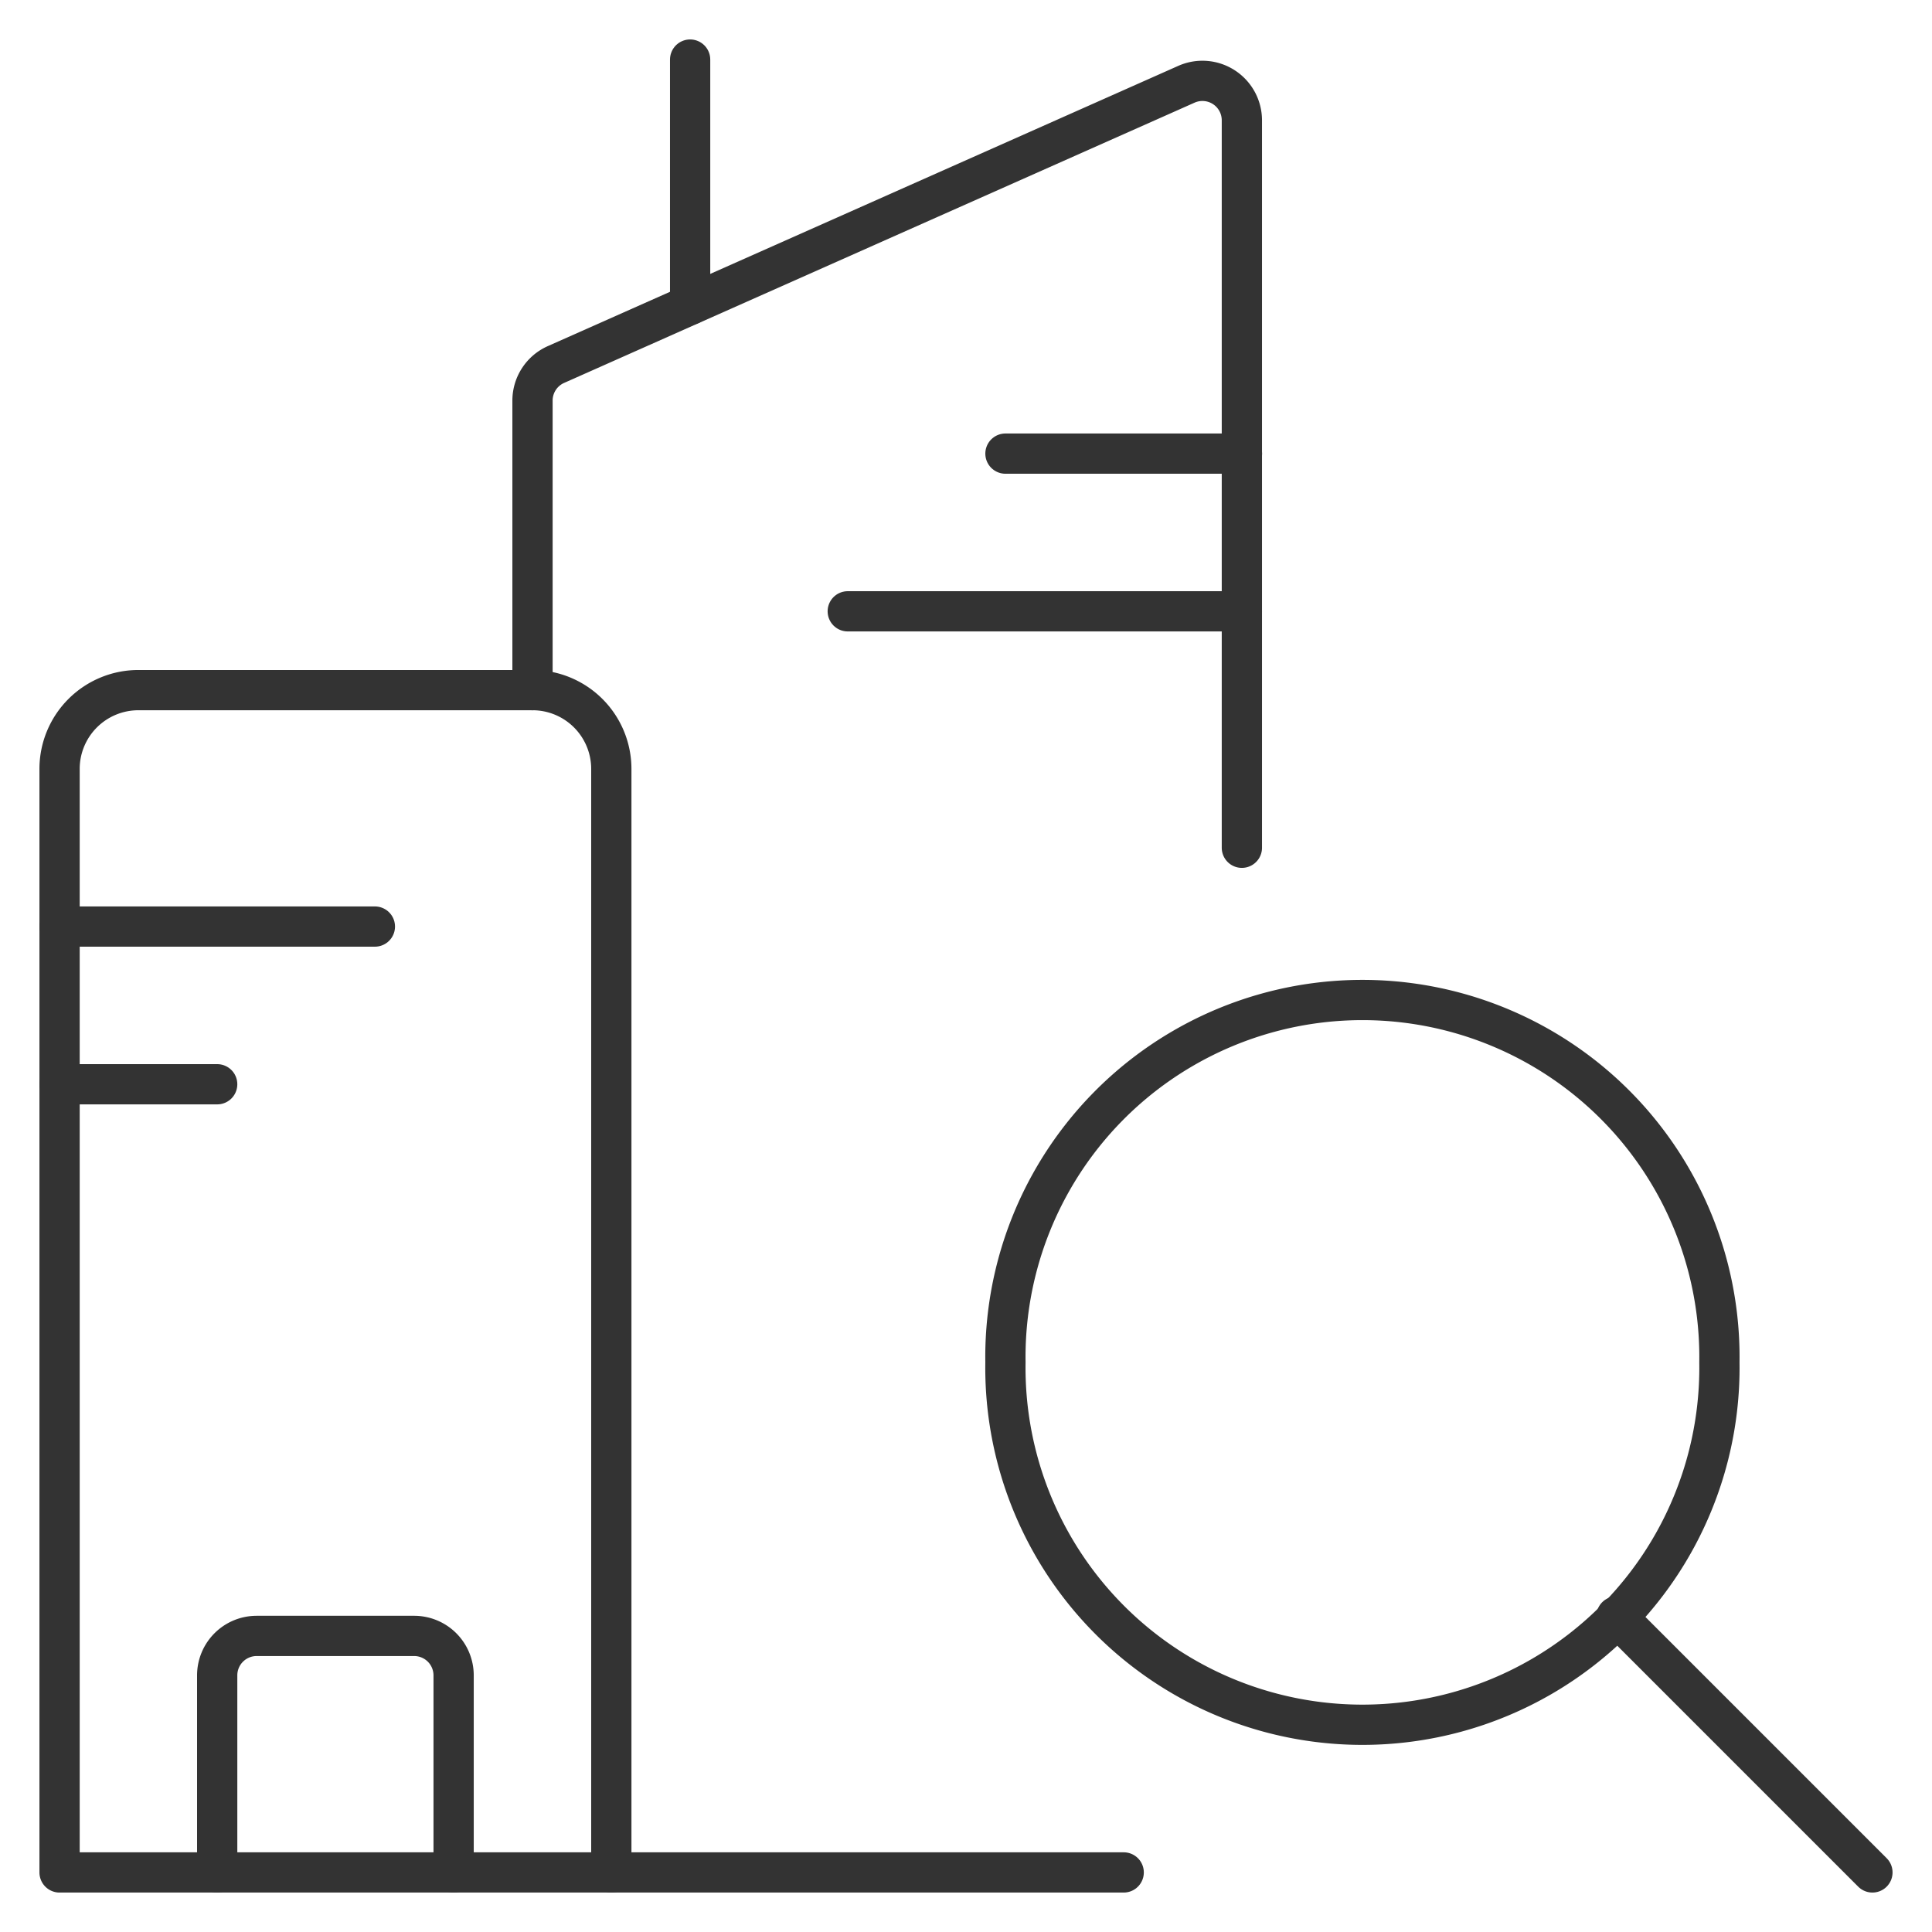 <svg viewBox="-0.25 -0.25 24 24" xmlns="http://www.w3.org/2000/svg" id="Real-Estate-Action-Building-Search--Streamline-Ultimate.svg"><desc>Real Estate Action Building Search Streamline Icon: https://streamlinehq.com</desc><path d="M7.344 23.01h-6.854v-13.708a0.979 0.979 0 0 1 0.979 -0.979h4.896a0.979 0.979 0 0 1 0.979 0.979Z" fill="none" stroke="#333333" stroke-linecap="round" stroke-linejoin="round" stroke-width="0.5"></path><path d="M6.365 8.323V4.724a0.49 0.49 0 0 1 0.294 -0.447l7.833 -3.482a0.49 0.49 0 0 1 0.685 0.447V10.281" fill="none" stroke="#333333" stroke-linecap="round" stroke-linejoin="round" stroke-width="0.5"></path><path d="M5.385 23.01V20.562a0.49 0.49 0 0 0 -0.49 -0.49H2.938a0.49 0.49 0 0 0 -0.49 0.49v2.448" fill="none" stroke="#333333" stroke-linecap="round" stroke-linejoin="round" stroke-width="0.5"></path><path d="m0.49 11.26 3.917 0" fill="none" stroke="#333333" stroke-linecap="round" stroke-linejoin="round" stroke-width="0.5"></path><path d="m12.24 5.385 2.938 0" fill="none" stroke="#333333" stroke-linecap="round" stroke-linejoin="round" stroke-width="0.5"></path><path d="m10.281 7.344 4.896 0" fill="none" stroke="#333333" stroke-linecap="round" stroke-linejoin="round" stroke-width="0.5"></path><path d="m0.49 13.219 1.958 0" fill="none" stroke="#333333" stroke-linecap="round" stroke-linejoin="round" stroke-width="0.5"></path><path d="M8.323 3.536 8.323 0.49" fill="none" stroke="#333333" stroke-linecap="round" stroke-linejoin="round" stroke-width="0.5"></path><path d="m7.344 23.01 6.365 0" fill="none" stroke="#333333" stroke-linecap="round" stroke-linejoin="round" stroke-width="0.5"></path><path d="M12.24 16.674a4.435 4.435 0 1 0 8.869 0 4.435 4.435 0 1 0 -8.869 0Z" fill="none" stroke="#333333" stroke-linecap="round" stroke-linejoin="round" stroke-width="0.5"></path><path d="m23.01 23.01 -3.18 -3.18" fill="none" stroke="#333333" stroke-linecap="round" stroke-linejoin="round" stroke-width="0.5"></path></svg>